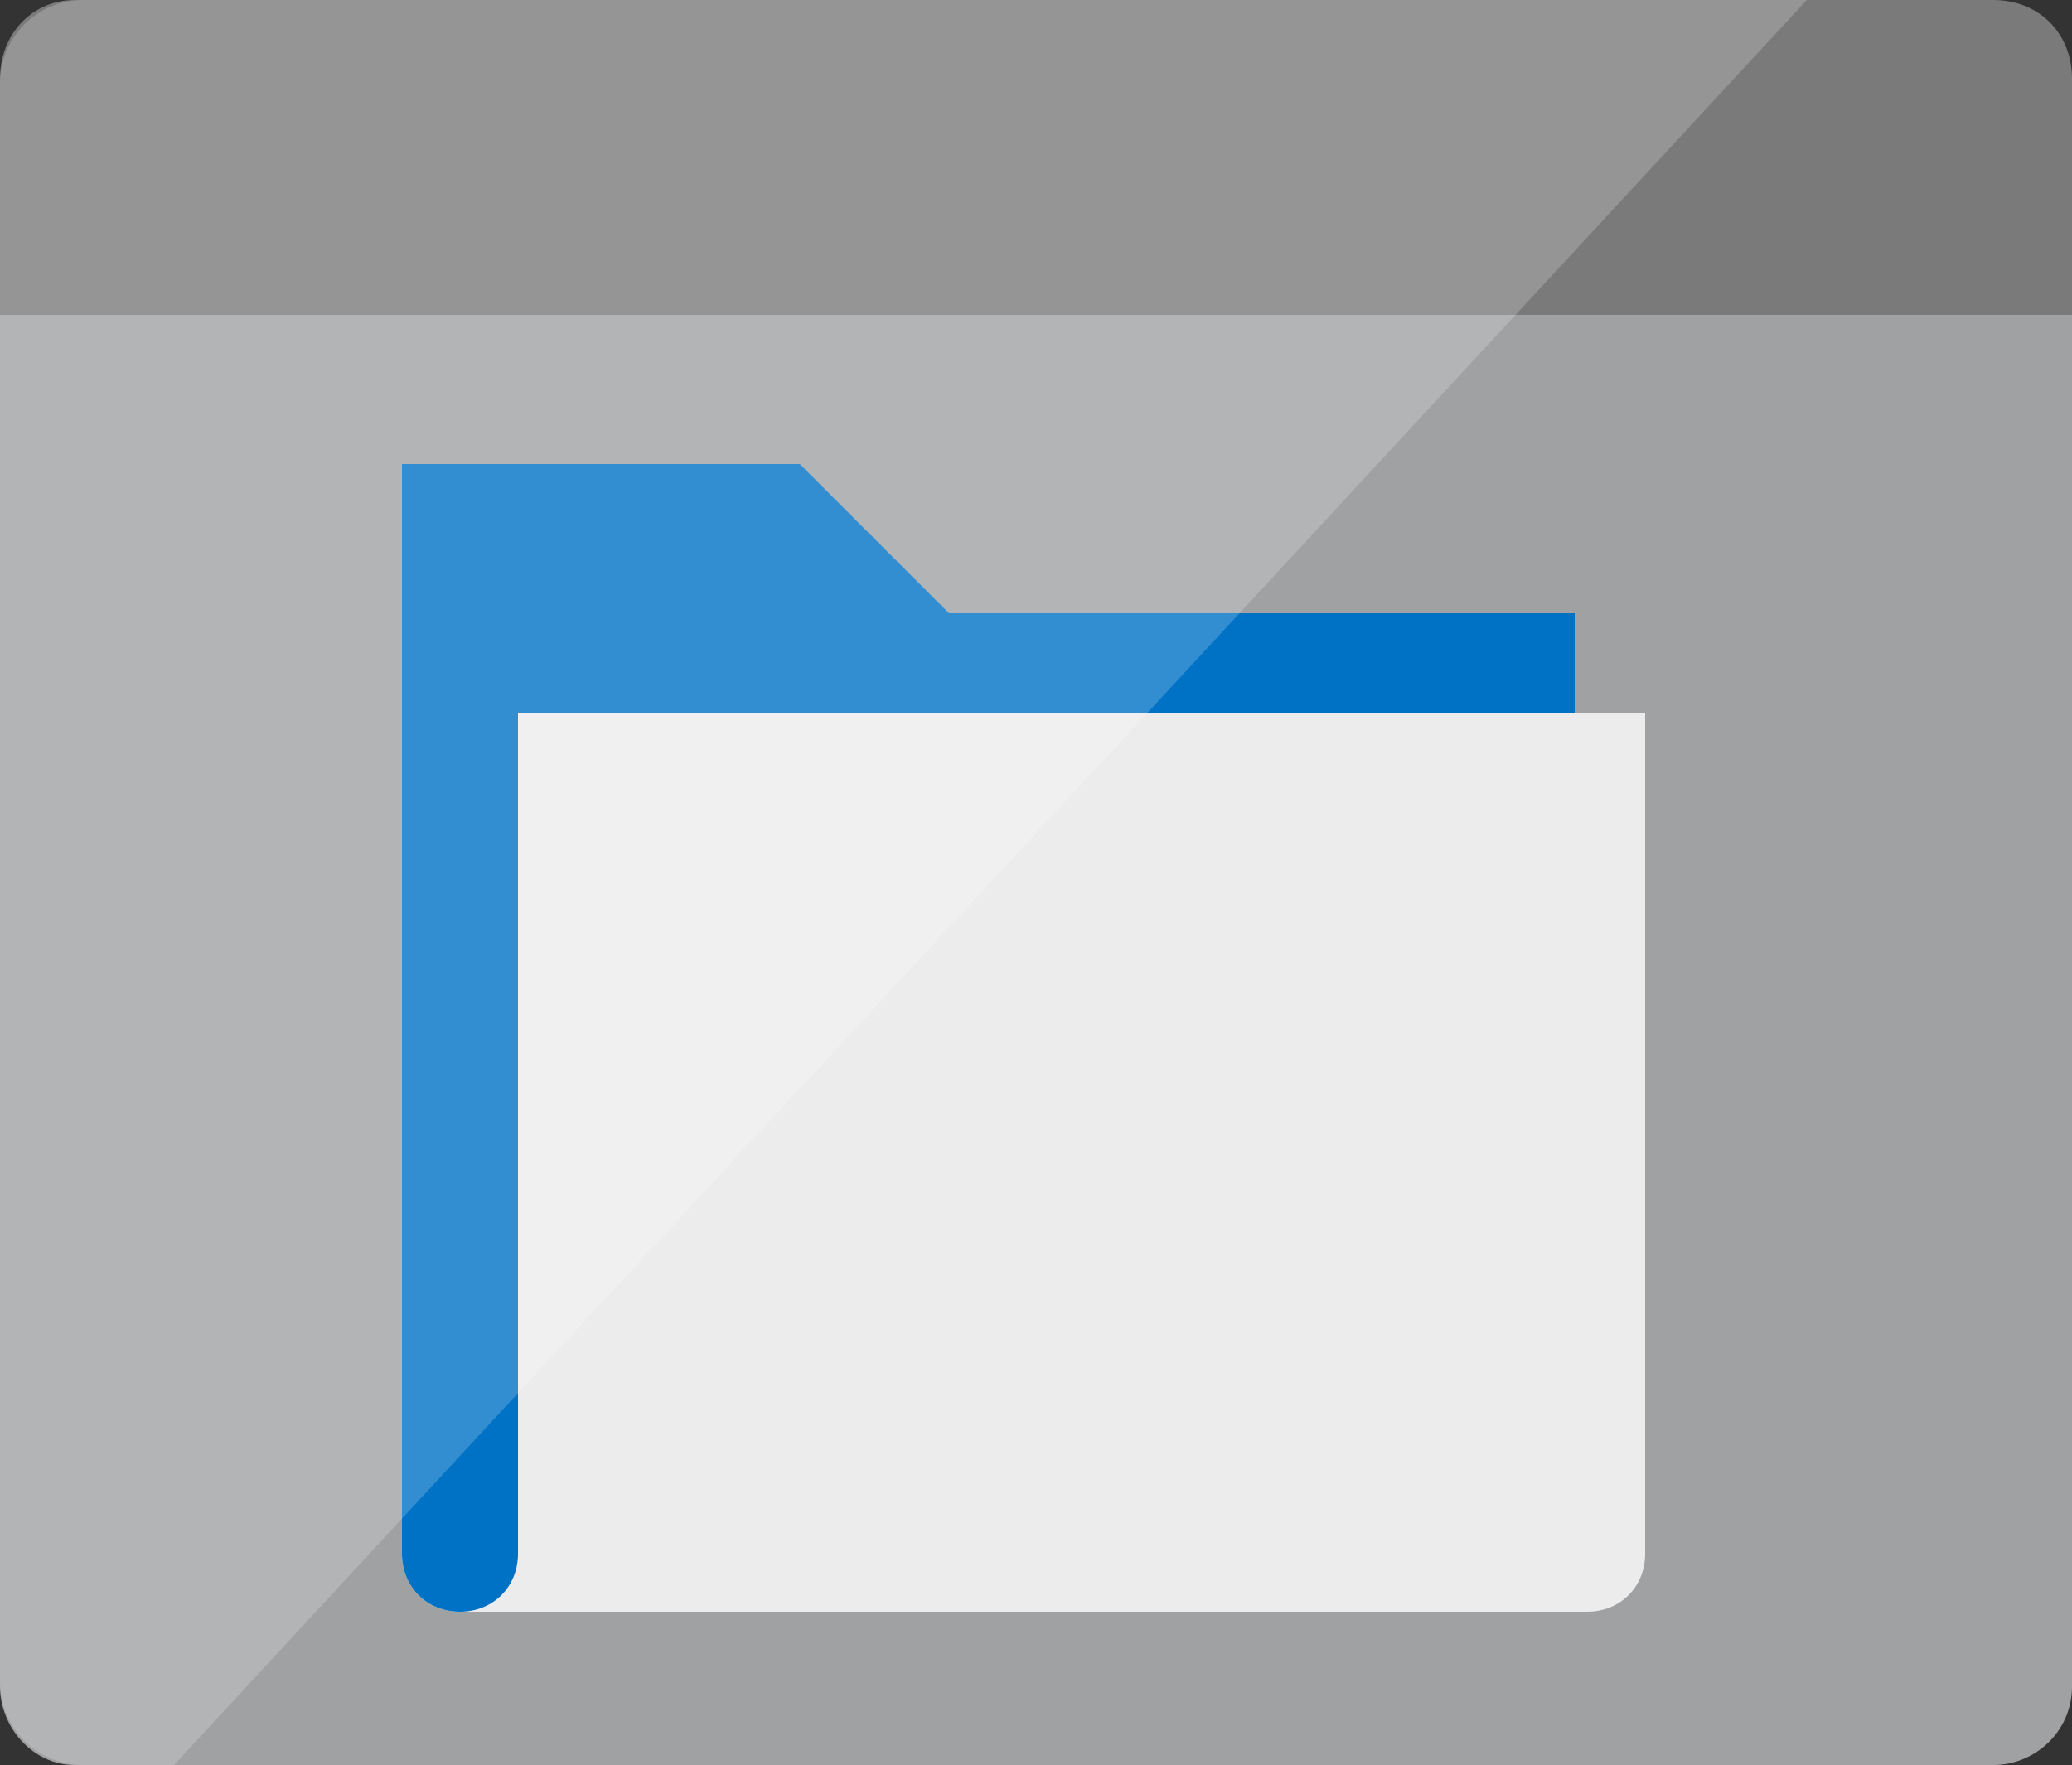 <svg xmlns="http://www.w3.org/2000/svg" height="42.6" width="50"><rect width="100%" height="100%" fill="#333333" stroke="none"/><path d="M0 40.7c0 1 .8 1.9 1.8 1.9h46.3c1 0 1.9-.8 1.9-1.9V7.6H0z" fill="#a0a1a2"/><path d="M48.1 0H1.8C.8 0 0 .8 0 1.9v5.7h50V1.9C50 .8 49.2 0 48.1 0" fill="#7a7a7a"/><path d="M38 17.2v-2.4H22.8l-3.6-3.6H9.7v26.3c0 .8.6 1.4 1.4 1.4h27.2c.8 0 1.4-.6 1.4-1.4V17.2z" opacity=".8" fill="#fff"/><path d="M12.5 17.2v20.3c0 .8-.6 1.4-1.4 1.4s-1.4-.6-1.4-1.4V11.2h9.6l3.6 3.6H38v2.4z" fill="#0072c6"/><path d="M2 0C.9 0 0 .9 0 2v38.6c0 1.1.9 2 2 2h2.2L43.6 0z" opacity=".2" fill="#fff"/></svg>